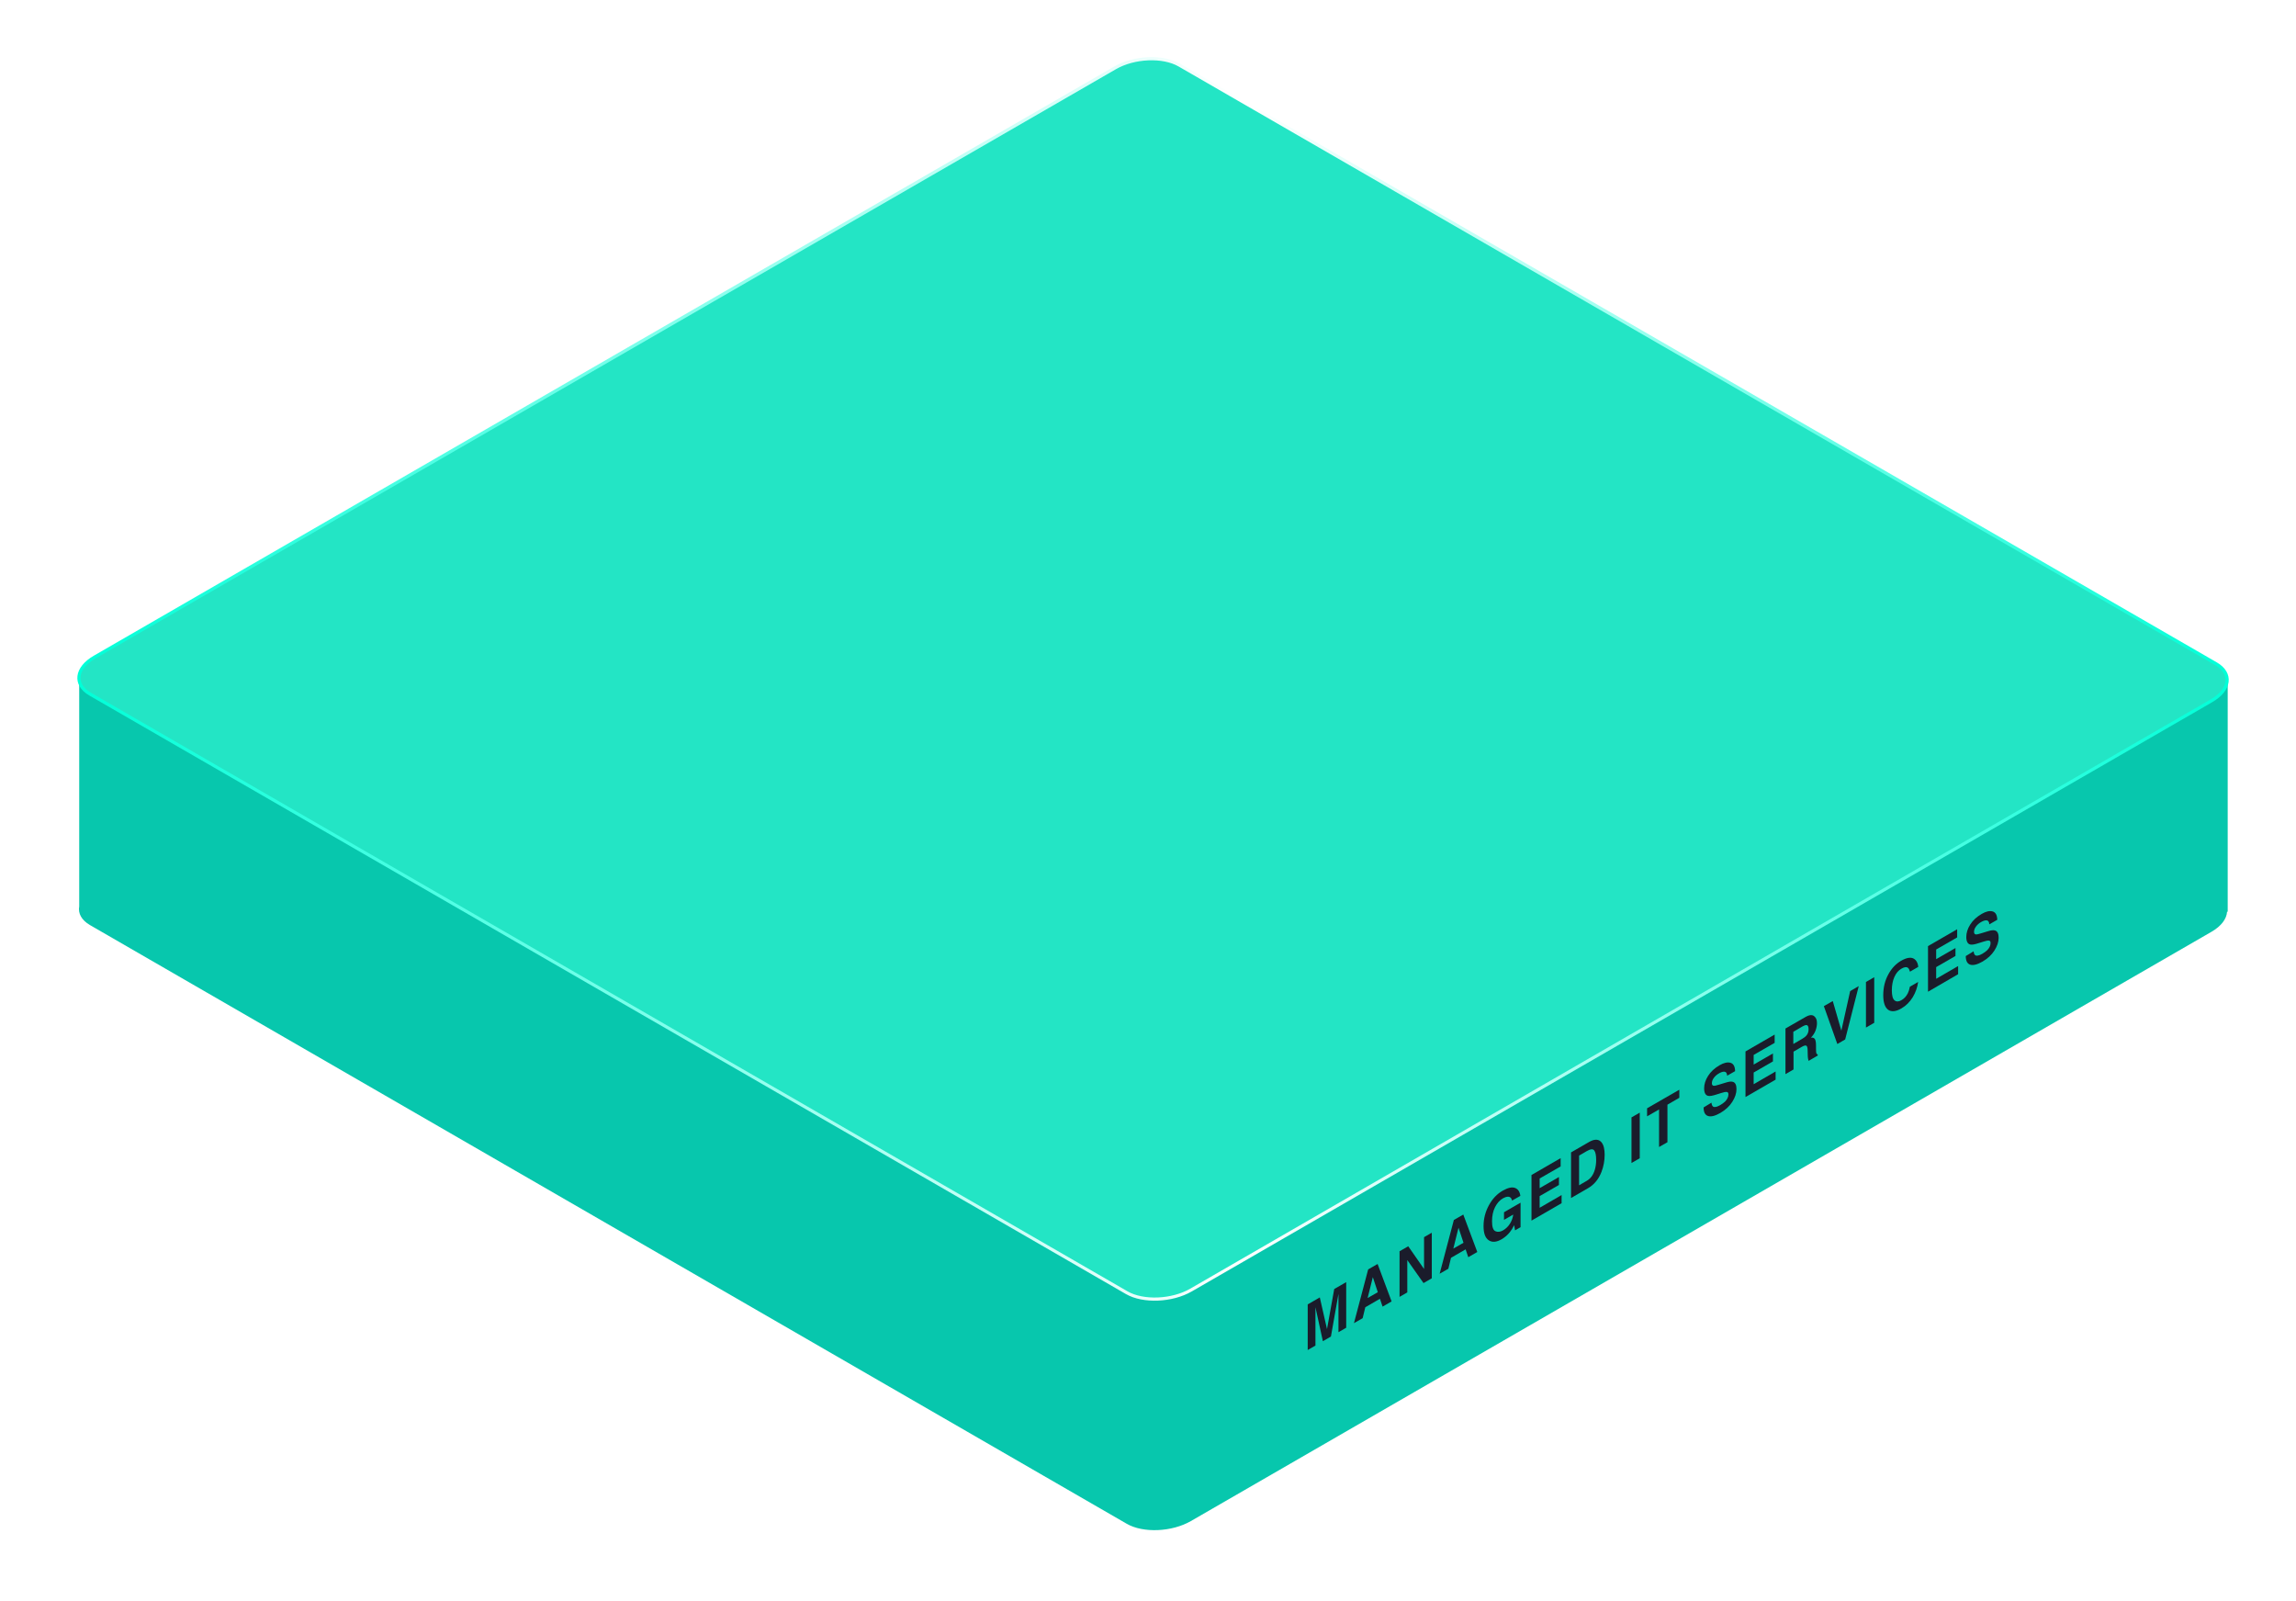 <?xml version="1.0" encoding="utf-8"?>
<!-- Generator: Adobe Illustrator 27.0.1, SVG Export Plug-In . SVG Version: 6.00 Build 0)  -->
<svg version="1.1" id="Layer_1" xmlns="http://www.w3.org/2000/svg" xmlns:xlink="http://www.w3.org/1999/xlink" x="0px" y="0px"
	 viewBox="0 0 2165 1509.5" style="enable-background:new 0 0 2165 1509.5;" xml:space="preserve">
<style type="text/css">
	.st0{fill:#07C7AD;}
	.st1{fill:#23E5C5;stroke:url(#SVGID_1_);stroke-width:2.985;stroke-miterlimit:10;}
	.st2{fill:#1A1C2B;}
	.st3{fill:#0AAB98;}
	
		.st4{fill:#0CC6AB;stroke:url(#SVGID_00000005245364361629813020000009476280224391464343_);stroke-width:2.985;stroke-miterlimit:10;}
	.st5{fill:#0D8E82;}
	
		.st6{fill:#1EA595;stroke:url(#SVGID_00000123407113146237075660000016132628199920900247_);stroke-width:2.985;stroke-miterlimit:10;}
	.st7{fill:#FFFFFF;}
	.st8{fill:#00FF2D;}
	.st9{fill:#7FFF95;}
	.st10{fill:#BFFFCA;}
	.st11{fill:#00FFD8;}
	.st12{opacity:0.3;}
	.st13{filter:url(#Adobe_OpacityMaskFilter);}
	.st14{mask:url(#SVGID_00000062895478214204724880000007815381439955293313_);}
	
		.st15{fill:#323544;stroke:url(#SVGID_00000155139736915657603700000000706744712074411150_);stroke-width:2.309;stroke-miterlimit:10;}
	.st16{fill:#60FFD1;}
	.st17{fill:#9FFFB0;}
	
		.st18{fill:#1EA595;stroke:url(#SVGID_00000157996401649055251320000010849387874287784832_);stroke-width:2.309;stroke-miterlimit:10;}
	
		.st19{fill:#0CC6AB;stroke:url(#SVGID_00000012454025148429242480000005910114902796759458_);stroke-width:2.309;stroke-miterlimit:10;}
	
		.st20{fill:#23E5C5;stroke:url(#SVGID_00000010989292319338027500000007020575593129156025_);stroke-width:2.309;stroke-miterlimit:10;}
	
		.st21{fill:#C0FFC9;stroke:url(#SVGID_00000014629659460021027590000015478813594075386031_);stroke-width:2.309;stroke-miterlimit:10;}
	
		.st22{fill:#92FFA1;stroke:url(#SVGID_00000112625047066986258630000016204849352539860377_);stroke-width:2.309;stroke-miterlimit:10;}
	.st23{fill:#06EA26;}
	
		.st24{fill:#00FF2D;stroke:url(#SVGID_00000167361318211241512140000010158644268732862101_);stroke-width:2.309;stroke-miterlimit:10;}
	.st25{opacity:0.22;fill:#1A5589;stroke:#231F20;stroke-width:2.309;stroke-miterlimit:10;}
	.st26{opacity:0.5;fill:#1A5589;}
	
		.st27{fill:#323544;stroke:url(#SVGID_00000004508074214732379530000010164057673860862347_);stroke-width:2.985;stroke-miterlimit:10;}
	
		.st28{fill:#1EA595;stroke:url(#SVGID_00000012457276119778060440000015401831456722555806_);stroke-width:2.985;stroke-miterlimit:10;}
	
		.st29{fill:#0CC6AB;stroke:url(#SVGID_00000077289535840059063460000015450178712230103198_);stroke-width:2.985;stroke-miterlimit:10;}
	
		.st30{fill:#23E5C5;stroke:url(#SVGID_00000182527097474104964460000016556096592422372006_);stroke-width:2.985;stroke-miterlimit:10;}
	
		.st31{fill:#C0FFC9;stroke:url(#SVGID_00000119088497800801541420000018107092665464620428_);stroke-width:2.985;stroke-miterlimit:10;}
	
		.st32{fill:#92FFA1;stroke:url(#SVGID_00000036218829782775578110000006115798064876460186_);stroke-width:2.985;stroke-miterlimit:10;}
	
		.st33{fill:#00FF2D;stroke:url(#SVGID_00000109734441411850809780000014881961839723131273_);stroke-width:2.985;stroke-miterlimit:10;}
	.st34{opacity:0.22;fill:#1A5589;stroke:#231F20;stroke-width:2.985;stroke-miterlimit:10;}
</style>
<g>
	<g>
		<path class="st0" d="M2100.7,644.8l-988.6-365.7c-15.5-9-42.6-7.8-60.5,2.5L74.7,645.2v209.3c-1.2,6.6,2.1,13,10.2,17.7
			l977.5,564.4c15.5,9,42.6,7.8,60.5-2.5l962.4-555.6c9.4-5.4,14.3-12.3,14.7-18.9h0.6V644.8z"/>
		<linearGradient id="SVGID_1_" gradientUnits="userSpaceOnUse" x1="72.965" y1="640.064" x2="2101.654" y2="640.064">
			<stop  offset="0" style="stop-color:#00FFD8"/>
			<stop  offset="0.542" style="stop-color:#FFFFFF"/>
			<stop  offset="1" style="stop-color:#00FFD8"/>
		</linearGradient>
		<path class="st1" d="M1062.5,1218.8L84.9,654.4c-15.5-9-13.6-24.6,4.3-34.9l962.4-555.6c17.9-10.3,45-11.5,60.5-2.5l977.5,564.4
			c15.5,9,13.6,24.6-4.3,34.9L1123,1216.3C1105.1,1226.6,1078,1227.7,1062.5,1218.8z"/>
	</g>
	<g>
		<path class="st2" d="M1258.1,1215.3l11.3-6.5v43l-7.3,4.2v-29.1c0-0.8,0-2,0-3.5c0-1.5,0-2.7,0-3.5l-7.1,40.2l-7.6,4.4l-7-32
			c0,0.8,0,2,0,3.5c0,1.5,0,2.7,0,3.5v29.1l-7.3,4.2v-43l11.4-6.6l6.8,29.9L1258.1,1215.3z"/>
		<path class="st2" d="M1290.1,1196.8l8.9-5.1l13.2,35.3l-8.5,4.9l-2.5-7.4l-13.8,8l-2.5,10.3l-8.2,4.7L1290.1,1196.8z
			 M1289.6,1223.8l9.6-5.5l-4.7-14.2L1289.6,1223.8z"/>
		<path class="st2" d="M1319.7,1179.7l8.2-4.7l14.9,21.4v-30l7.3-4.2v43l-7.8,4.5L1327,1188v30.5l-7.3,4.2V1179.7z"/>
		<path class="st2" d="M1370.9,1150.2l8.9-5.1l13.2,35.3l-8.5,4.9l-2.5-7.4l-13.8,8l-2.5,10.3l-8.2,4.7L1370.9,1150.2z
			 M1370.4,1177.2l9.6-5.5l-4.7-14.2L1370.4,1177.2z"/>
		<path class="st2" d="M1425.8,1131.9c-0.6-2.6-2-3.8-4.3-3.6c-1.3,0.1-2.7,0.6-4.3,1.5c-3,1.7-5.5,4.5-7.4,8.2s-2.9,8.2-2.9,13.4
			c0,5.3,1,8.4,3.2,9.4c2.1,1,4.5,0.7,7.2-0.8c2.6-1.5,4.8-3.6,6.5-6.3c1.7-2.7,2.7-5.6,3.1-8.6l-8.7,5v-7.2l15.6-9v23.1l-5.2,3
			l-0.8-4.9c-1.5,2.9-2.9,5.1-4.1,6.6c-2.1,2.6-4.6,4.8-7.6,6.6c-5,2.9-9,3.2-12.2,1.1c-3.3-2.1-5-6.5-5-13.4c0-7,1.7-13.5,5-19.6
			c3.3-6.1,7.7-10.8,13.2-13.9c4.8-2.7,8.6-3.6,11.5-2.5c2.9,1.1,4.5,3.6,5,7.5L1425.8,1131.9z"/>
		<path class="st2" d="M1471.6,1099.7l-19.8,11.4v9.1l18.2-10.5v7.5l-18.2,10.5v11l20.7-12v7.7l-28.4,16.4v-43l27.5-15.9V1099.7z"/>
		<path class="st2" d="M1503.3,1074.7c2.6-0.5,4.8,0.1,6.4,1.8c1.3,1.4,2.2,3.2,2.7,5.4c0.5,2.2,0.7,4.4,0.7,6.7
			c0,5.7-1,11.1-3,16.3c-2.7,6.9-6.9,12-12.6,15.3l-16.1,9.3v-43l16.1-9.3C1499.8,1075.8,1501.8,1075,1503.3,1074.7z M1489,1089.5
			v28l7.2-4.2c3.7-2.1,6.3-5.7,7.7-10.7c0.8-2.8,1.2-5.7,1.2-8.9c0-4.4-0.6-7.4-1.8-9c-1.2-1.7-3.6-1.4-7.1,0.6L1489,1089.5z"/>
		<path class="st2" d="M1546.2,1092l-7.8,4.5v-43l7.8-4.5V1092z"/>
		<path class="st2" d="M1583.5,1027.4v7.6l-11.2,6.5v35.4l-7.9,4.5v-35.4l-11.3,6.5v-7.6L1583.5,1027.4z"/>
		<path class="st2" d="M1613.8,1039.6c0.2,1.8,0.7,3,1.4,3.6c1.3,1,3.5,0.6,6.7-1.2c1.9-1.1,3.4-2.2,4.6-3.3
			c2.2-2.2,3.3-4.5,3.3-6.9c0-1.4-0.5-2.2-1.6-2.3c-1.1-0.1-2.8,0.2-5.2,1l-4.1,1.3c-4,1.3-6.7,1.8-8.2,1.4
			c-2.5-0.5-3.8-2.9-3.8-7.1c0-3.8,1.2-7.8,3.7-11.7c2.5-4,6.1-7.3,10.9-10.1c4-2.3,7.4-3.1,10.2-2.3c2.8,0.8,4.3,3.4,4.4,7.9
			l-7.5,4.3c-0.1-2.5-1.1-3.8-3-3.8c-1.3,0-2.8,0.5-4.7,1.6c-2.1,1.2-3.7,2.6-4.9,4.3c-1.2,1.6-1.8,3.3-1.8,5c0,1.5,0.6,2.3,1.8,2.4
			c0.8,0.1,2.4-0.3,5-1.1l6.6-2c2.9-0.9,5-1.1,6.5-0.6c2.2,0.7,3.3,3,3.3,6.8c0,3.9-1.3,7.9-4,12.1c-2.6,4.1-6.4,7.6-11.2,10.4
			c-4.9,2.8-8.8,3.8-11.6,2.9c-2.8-0.9-4.2-3.6-4.2-8.1L1613.8,1039.6z"/>
		<path class="st2" d="M1673.4,983.2l-19.8,11.4v9.1l18.2-10.5v7.5l-18.2,10.5v11l20.7-12v7.7l-28.4,16.4v-43l27.5-15.9V983.2z"/>
		<path class="st2" d="M1707.2,957.1c1.4-0.1,2.5,0.2,3.5,1c0.8,0.6,1.4,1.5,1.9,2.5c0.5,1.1,0.7,2.4,0.7,4.1c0,2-0.4,4.3-1.3,6.8
			c-0.9,2.5-2.4,4.7-4.4,6.8c1.7-0.2,3,0.2,3.7,1.3c0.7,1.1,1.1,3.1,1.1,6.1v2.9c0,2,0.1,3.3,0.2,3.9c0.2,1,0.7,1.5,1.4,1.6v1.1
			l-8.6,5c-0.2-0.8-0.4-1.5-0.5-2c-0.2-1.1-0.3-2.3-0.3-3.5l-0.1-4c0-2.7-0.4-4.3-1.2-4.8c-0.8-0.5-2.3-0.1-4.5,1.2l-7.6,4.4v16.8
			l-7.6,4.4v-43l17.9-10.3C1703.8,958,1705.8,957.2,1707.2,957.1z M1691,972.8v11.5l8.4-4.9c1.7-1,2.9-1.9,3.8-2.9
			c1.5-1.7,2.2-3.7,2.2-6.1c0-2.6-0.7-3.9-2.1-4c-0.8,0-2,0.4-3.6,1.3L1691,972.8z"/>
		<path class="st2" d="M1744.6,934.4l8.1-4.7l-12.8,50.3l-7.4,4.3l-12.7-35.7l8.4-4.8l8.1,27.9L1744.6,934.4z"/>
		<path class="st2" d="M1767.3,964.3l-7.8,4.5v-43l7.8-4.5V964.3z"/>
		<path class="st2" d="M1781,917.9c3-5.3,6.9-9.3,11.5-12c6.2-3.6,10.8-3.9,13.7-0.8c1.6,1.7,2.4,3.9,2.6,6.5l-7.8,4.5
			c-0.5-1.8-1.1-3-1.9-3.6c-1.4-1.1-3.5-0.8-6.2,0.8c-2.8,1.6-5,4.2-6.6,7.8c-1.6,3.6-2.4,7.8-2.4,12.6c0,4.8,0.8,7.9,2.5,9.4
			s3.9,1.4,6.5-0.1c2.7-1.5,4.7-3.8,6.1-6.6c0.8-1.6,1.4-3.6,1.9-6.1l7.8-4.5c-0.7,5.1-2.4,9.9-5.1,14.4c-2.8,4.5-6.3,8-10.6,10.5
			c-5.3,3.1-9.5,3.5-12.6,1.3c-3-2.2-4.6-6.8-4.6-13.7C1775.8,930.7,1777.5,924,1781,917.9z"/>
		<path class="st2" d="M1845.5,883.8l-19.8,11.4v9.1l18.2-10.5v7.5l-18.2,10.5v11l20.7-12v7.7L1818,935v-43l27.5-15.9V883.8z"/>
		<path class="st2" d="M1861,896.9c0.2,1.8,0.7,3,1.4,3.6c1.3,1,3.5,0.6,6.7-1.2c1.9-1.1,3.4-2.2,4.6-3.3c2.2-2.2,3.3-4.5,3.3-6.9
			c0-1.4-0.5-2.2-1.6-2.3c-1.1-0.1-2.8,0.2-5.2,1l-4.1,1.3c-4,1.3-6.7,1.8-8.2,1.4c-2.5-0.5-3.8-2.9-3.8-7.1c0-3.8,1.2-7.8,3.7-11.7
			c2.5-4,6.1-7.3,10.9-10.1c4-2.3,7.4-3.1,10.2-2.3c2.8,0.8,4.3,3.4,4.4,7.9l-7.5,4.3c-0.1-2.5-1.1-3.8-3-3.8
			c-1.2,0-2.8,0.5-4.7,1.6c-2.1,1.2-3.7,2.6-4.9,4.3c-1.2,1.6-1.8,3.3-1.8,5c0,1.5,0.6,2.3,1.8,2.4c0.8,0.1,2.4-0.3,5-1.1l6.6-2
			c2.9-0.9,5-1.1,6.5-0.6c2.2,0.7,3.3,3,3.3,6.8c0,3.9-1.3,7.9-4,12.1c-2.6,4.1-6.4,7.6-11.2,10.4c-4.9,2.8-8.8,3.8-11.6,2.9
			c-2.8-0.9-4.2-3.6-4.2-8.1L1861,896.9z"/>
	</g>
</g>
</svg>
